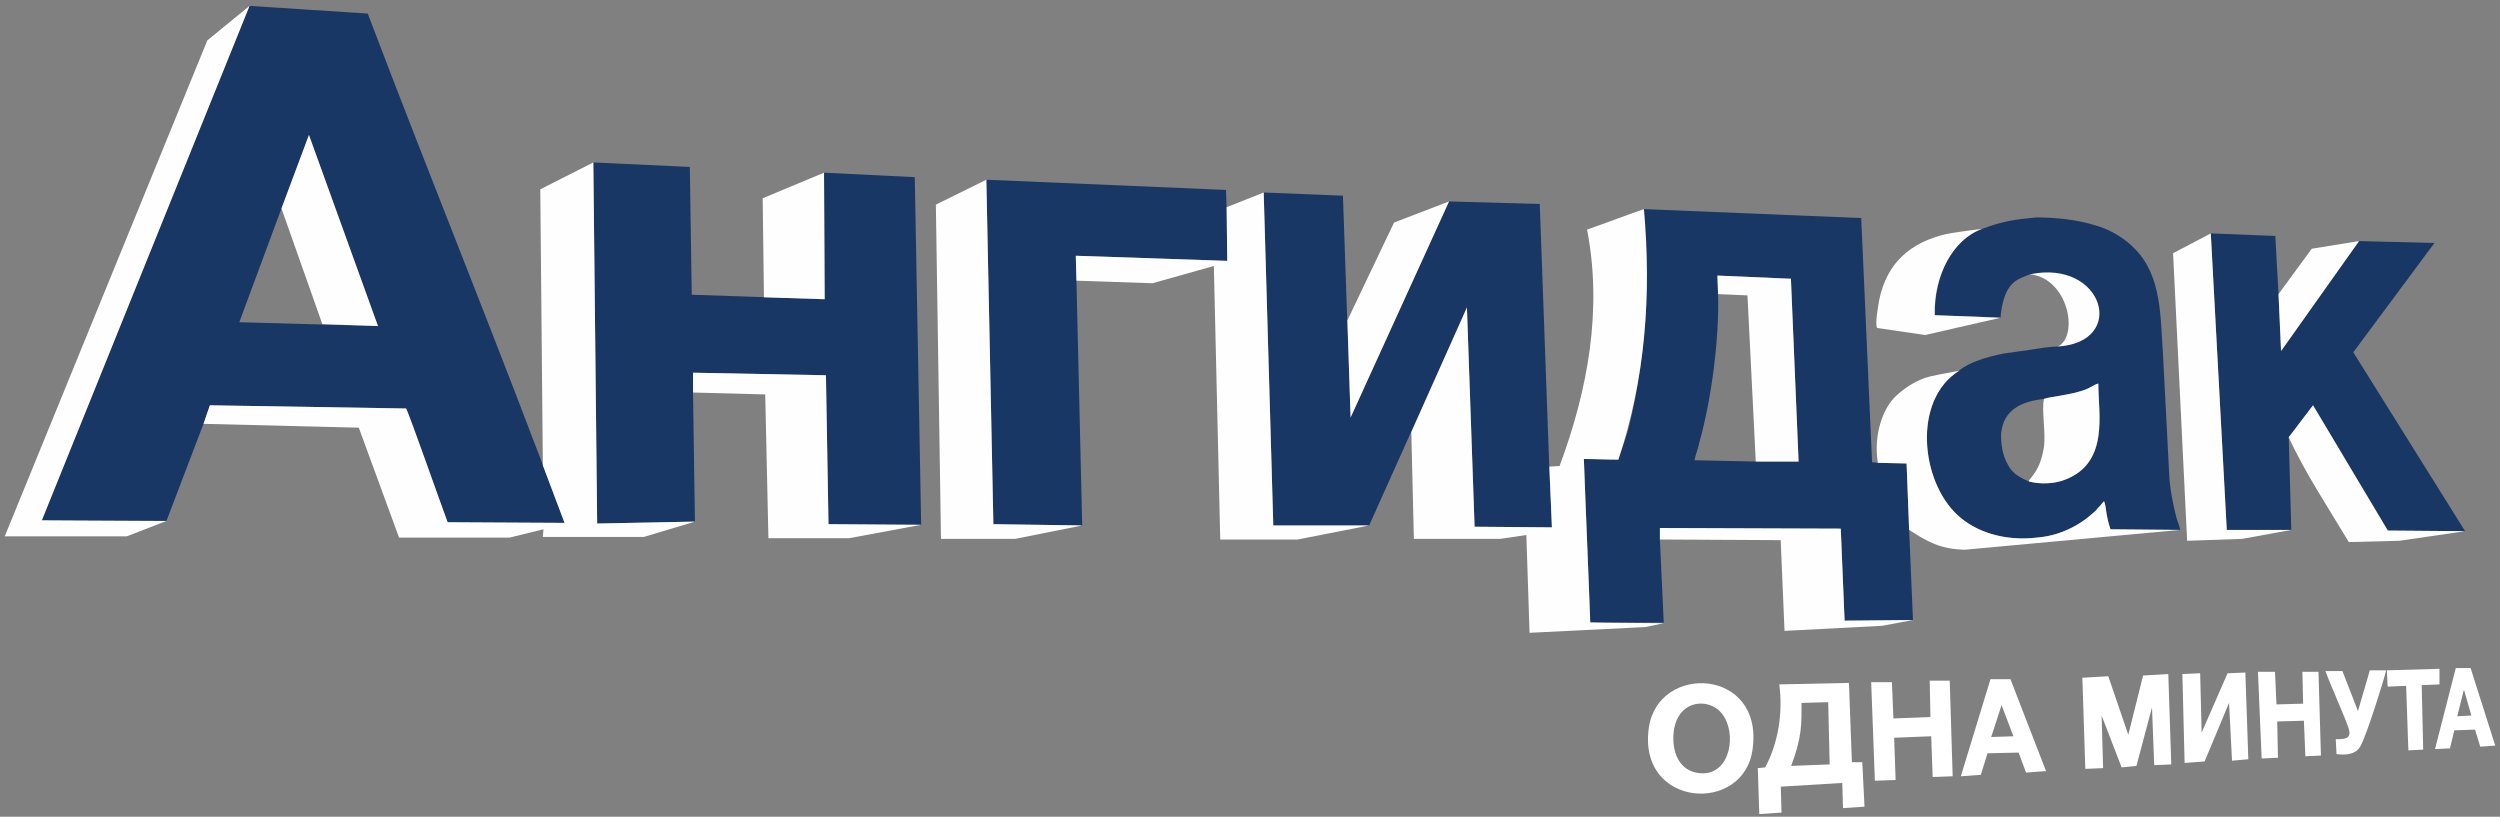 <svg width="352" height="115" viewBox="0 0 352 115" fill="none" xmlns="http://www.w3.org/2000/svg">
<rect x="0" y="0" width="352" height="115" fill="#808080" stroke="none"/>
<path fill-rule="evenodd" clip-rule="evenodd" d="M252.194 107.839C253.759 103.666 253.654 101.892 253.654 98.971L257.41 98.867L257.619 107.63L252.194 107.839ZM247.708 114.62L250.837 114.411L250.733 110.76L259.392 110.238L259.497 113.785L262.522 113.577L262.209 107.317H260.748L260.331 96.154L250.524 96.363C251.046 100.327 250.42 104.5 248.542 108.048L247.499 108.152L247.708 114.62Z" fill="white"/>
<path fill-rule="evenodd" clip-rule="evenodd" d="M235.606 103.978C235.606 98.449 240.614 98.032 242.491 100.535C244.578 103.248 243.639 108.882 239.779 108.882C236.962 108.882 235.606 106.691 235.606 103.978ZM246.769 105.439C248.334 94.067 233.519 93.337 232.163 102.413C230.494 113.785 245.621 114.724 246.769 105.439Z" fill="white"/>
<path fill-rule="evenodd" clip-rule="evenodd" d="M299.663 103.458L296.846 95.216L293.194 95.425L293.612 108.257L296.115 108.153L295.907 100.746L298.724 108.048L300.81 107.84L303.001 99.598L303.314 107.735L305.714 107.631L305.296 94.903L301.749 95.112L299.663 103.458Z" fill="white"/>
<path fill-rule="evenodd" clip-rule="evenodd" d="M271.807 100.953L266.591 101.161L266.382 96.049H263.461L263.983 109.925L266.904 109.821L266.695 103.874L271.912 103.665L272.12 109.403L274.937 109.299L274.52 95.841H271.703L271.807 100.953Z" fill="white"/>
<path fill-rule="evenodd" clip-rule="evenodd" d="M307.592 107.421L310.408 107.213L313.851 98.971L314.268 107.108L316.564 106.9L316.146 94.693L313.642 94.798L309.991 103.144L309.782 94.798L307.279 94.902L307.592 107.421Z" fill="white"/>
<path fill-rule="evenodd" clip-rule="evenodd" d="M281.822 99.285L283.492 103.667L280.362 103.771L281.822 99.285ZM284.222 105.962L285.265 108.779L288.082 108.57L283.074 95.634H280.258L276.084 109.301L278.901 109.092L279.84 106.066L284.222 105.962Z" fill="white"/>
<path fill-rule="evenodd" clip-rule="evenodd" d="M324.179 94.591L324.283 99.077L320.527 99.181L320.319 94.591H317.919L318.441 106.797L320.736 106.693L320.632 101.581L324.387 101.476L324.596 106.484L326.787 106.38L326.442 94.591L324.179 94.591Z" fill="white"/>
<path fill-rule="evenodd" clip-rule="evenodd" d="M346.922 97.094L347.965 100.745L345.983 100.85L346.922 97.094ZM351.33 104.981L347.861 94.068H345.774L342.849 105.473L344.956 105.37L345.566 102.832L348.487 102.727L349.217 105.127L351.33 104.981Z" fill="white"/>
<path fill-rule="evenodd" clip-rule="evenodd" d="M332.003 100.119L329.813 94.485H327.413C327.935 95.946 330.021 100.64 330.647 102.414C331.169 103.979 330.334 104.083 328.874 104.083L328.978 106.17C330.439 106.378 331.69 106.17 332.316 105.126C333.151 103.77 335.759 95.424 335.968 94.381H333.673L332.003 100.119Z" fill="white"/>
<path fill-rule="evenodd" clip-rule="evenodd" d="M336.072 94.382L336.177 96.677L338.785 96.572L339.098 105.649L341.184 105.544L340.976 96.468L343.479 96.364V94.173L336.072 94.382Z" fill="white"/>
<path fill-rule="evenodd" clip-rule="evenodd" d="M39.63 29.352L43.499 19.005L53.217 45.909L33.691 45.369L39.63 29.352ZM13.086 73.352H23.434L28.652 59.676L29.552 57.066L57.176 57.516L63.025 73.532L79.491 73.622C70.583 49.598 60.865 25.843 51.777 1.909L35.131 0.829L5.888 73.263L13.086 73.352Z" fill="#193764"/>
<path fill-rule="evenodd" clip-rule="evenodd" d="M97.847 73.442L97.577 55.267V52.477L116.292 52.837L116.652 73.802L129.699 73.892L128.799 24.944L116.022 24.314L116.112 42.13L97.397 41.5L97.127 23.504L83.54 22.874L84.08 73.712L97.847 73.442Z" fill="#193764"/>
<path fill-rule="evenodd" clip-rule="evenodd" d="M247.212 64.984L238.574 64.804C238.754 63.994 239.114 63.095 239.294 62.195C241.004 56.076 242.083 47.618 241.903 41.41L241.813 38.8L252.161 39.25L253.241 64.984H247.212ZM225.977 87.659H234.255L233.715 75.962V74.342L259.18 74.432L259.719 87.389L269.347 87.299L268.807 74.612L268.447 65.254L264.398 65.164L263.588 65.074L262.059 30.702L231.466 29.442L231.826 38.89C231.916 45.909 230.926 54.187 229.126 60.935C228.766 62.195 228.227 63.455 227.867 64.714L223.008 64.624L223.908 87.569L225.977 87.659Z" fill="#193764"/>
<path fill-rule="evenodd" clip-rule="evenodd" d="M179.278 73.983H192.775L206.542 43.3L207.621 74.163L218.509 74.253L218.149 66.065L216.799 28.723L204.022 28.363L190.165 58.776L189.086 27.553L177.928 27.104L179.278 73.983Z" fill="#193764"/>
<path fill-rule="evenodd" clip-rule="evenodd" d="M285.634 67.775C284.194 67.145 283.294 66.605 282.664 65.345C282.034 64.266 281.674 62.556 281.764 60.936C282.124 57.787 284.464 56.527 287.793 56.167C288.333 55.898 291.662 55.627 293.732 54.818C294.362 54.548 294.991 54.098 295.441 54.008C295.441 58.327 296.971 65.075 290.852 67.505C289.323 68.135 287.253 68.225 285.634 67.775ZM279.065 32.233C275.016 33.673 272.407 38.441 272.407 44.38L277.985 44.56L281.674 44.74C281.764 43.39 282.124 41.681 282.754 40.691C283.564 39.431 284.284 39.251 285.814 38.621C289.863 38.352 293.282 38.711 294.542 42.041C295.171 43.66 295.261 45.91 294.182 47.08C292.922 48.339 291.482 48.249 289.773 48.789C288.603 48.789 287.073 49.059 285.904 49.239C284.644 49.419 283.384 49.599 282.124 49.779C279.875 50.229 277.266 50.949 275.826 52.208C269.257 56.347 270.427 67.775 275.646 72.544C278.165 74.883 282.214 76.233 286.803 75.693C288.963 75.513 290.672 74.883 292.292 73.983C293.192 73.443 293.732 73.084 294.452 72.454C294.811 72.094 295.081 72.004 295.351 71.554C295.711 71.284 295.891 70.924 296.251 70.564C296.611 71.464 296.431 72.364 297.151 74.523L306.959 74.613C306.869 73.983 306.599 73.443 306.419 72.814C305.969 71.014 305.519 68.855 305.429 66.875L304.529 49.509C304.169 44.92 304.439 38.981 300.66 35.112C299.31 33.673 297.241 32.323 294.901 31.693C292.562 30.973 289.593 30.613 286.713 30.613C283.744 30.883 281.944 31.153 279.065 32.233Z" fill="#193764"/>
<path fill-rule="evenodd" clip-rule="evenodd" d="M313.527 74.613H322.615L322.255 61.566L325.674 57.067L336.202 74.703L347.089 74.793L331.343 49.599L342.77 34.212L332.153 33.942L321.175 49.419L320.815 41.41L320.365 33.222L311.278 32.862L313.527 74.613Z" fill="#193764"/>
<path fill-rule="evenodd" clip-rule="evenodd" d="M139.867 73.803L152.374 73.983L151.564 39.52L151.474 36.011L172.799 36.731L172.709 29.173L172.619 26.743L138.877 25.304L139.867 73.803Z" fill="#193764"/>
<path fill-rule="evenodd" clip-rule="evenodd" d="M218.149 65.704L218.509 74.252L207.621 74.162L206.542 43.299L198.713 60.845L199.073 75.872H211.221L214.91 75.332L215.36 89.099L231.646 88.289L234.255 87.749L223.908 87.659C223.638 80.011 223.278 72.272 223.008 64.624C224.627 64.624 226.247 64.714 227.867 64.714C231.646 53.377 232.546 41.59 231.466 29.442C228.587 30.432 226.337 31.332 223.458 32.322C225.617 43.479 223.638 54.727 219.589 65.614L218.149 65.704Z" fill="#FEFEFE"/>
<path fill-rule="evenodd" clip-rule="evenodd" d="M76.432 65.524L79.491 73.622L63.025 73.532C62.395 71.913 57.626 58.236 57.176 57.516L29.552 57.066L28.653 59.676L50.518 60.215L56.186 75.692H71.753L76.522 74.522L76.432 75.602H90.648L97.847 73.442L84.08 73.712L83.54 22.874L76.072 26.653L76.432 65.524Z" fill="#FEFEFE"/>
<path fill-rule="evenodd" clip-rule="evenodd" d="M172.709 29.173L172.799 36.731L151.474 36.011L151.564 39.521L162.272 39.881L170.91 37.451L171.81 75.962H182.697L192.775 73.983H179.278L177.928 27.104L172.709 29.173Z" fill="#FEFEFE"/>
<path fill-rule="evenodd" clip-rule="evenodd" d="M139.867 73.803L138.877 25.304L131.769 28.813L132.489 75.872H142.926L152.374 73.983L139.867 73.803Z" fill="#FEFEFE"/>
<path fill-rule="evenodd" clip-rule="evenodd" d="M0.669 75.512H17.855L23.434 73.352L5.888 73.263L35.131 0.829L29.192 5.688L0.669 75.512Z" fill="#FEFEFE"/>
<path fill-rule="evenodd" clip-rule="evenodd" d="M97.577 55.267L107.744 55.537L108.194 75.782H119.532L129.699 73.893L116.652 73.803L116.292 52.837L97.577 52.477V55.267Z" fill="#FEFEFE"/>
<path fill-rule="evenodd" clip-rule="evenodd" d="M322.615 74.613H313.527L311.278 32.862L305.969 35.652L307.948 76.142L315.687 75.872L322.615 74.613Z" fill="#FEFEFE"/>
<path fill-rule="evenodd" clip-rule="evenodd" d="M264.398 65.165L268.447 65.255L268.807 74.613C271.327 76.233 273.126 77.312 276.635 77.402L306.958 74.613L297.151 74.523C296.431 72.363 296.611 71.464 296.251 70.564C295.891 70.924 295.711 71.284 295.351 71.554C295.081 72.004 294.811 72.093 294.451 72.453C293.731 73.083 293.192 73.443 292.292 73.983C290.672 74.883 288.963 75.513 286.803 75.693C282.214 76.233 278.165 74.883 275.646 72.543C270.427 67.774 269.257 56.347 275.826 52.208C273.846 52.568 271.866 52.928 271.057 53.198C269.347 53.828 268.087 54.727 267.098 55.627C265.118 57.337 263.768 61.206 264.398 65.165Z" fill="#FEFEFE"/>
<path fill-rule="evenodd" clip-rule="evenodd" d="M241.903 41.41L246.043 41.59L247.212 64.985H253.241L252.161 39.251L241.813 38.801L241.903 41.41Z" fill="#FEFEFE"/>
<path fill-rule="evenodd" clip-rule="evenodd" d="M39.63 29.354L45.389 45.64L53.217 45.91L43.499 19.006L39.63 29.354Z" fill="#FEFEFE"/>
<path fill-rule="evenodd" clip-rule="evenodd" d="M233.715 75.962L250.721 76.052L251.261 88.829L265.028 88.11L269.347 87.3L259.719 87.39L259.179 74.433L233.715 74.343V75.962Z" fill="#FEFEFE"/>
<path fill-rule="evenodd" clip-rule="evenodd" d="M189.715 45.099L190.165 58.776L204.022 28.363L196.284 31.333L189.715 45.099Z" fill="#FEFEFE"/>
<path fill-rule="evenodd" clip-rule="evenodd" d="M116.113 42.13L116.023 24.314L107.385 27.914L107.564 41.86L116.113 42.13Z" fill="#FEFEFE"/>
<path fill-rule="evenodd" clip-rule="evenodd" d="M322.255 61.565C324.505 66.514 327.924 71.643 330.713 76.322L337.822 76.142L347.089 74.792L336.202 74.702L325.674 57.066L322.255 61.565Z" fill="#FEFEFE"/>
<path fill-rule="evenodd" clip-rule="evenodd" d="M272.407 44.38C272.227 38.801 275.016 33.672 279.065 32.232C277.445 32.412 274.926 32.772 274.026 32.952C269.077 34.122 265.658 36.911 264.578 42.31C264.488 42.94 263.948 45.639 264.308 46.179L271.057 47.169L281.674 44.739L272.407 44.38Z" fill="#FEFEFE"/>
<path fill-rule="evenodd" clip-rule="evenodd" d="M287.793 56.167C287.433 57.787 288.063 60.846 287.793 62.916C287.253 66.335 285.903 67.145 285.634 67.775C287.253 68.225 289.323 68.135 290.852 67.505C296.971 65.075 295.441 58.327 295.441 54.008C294.991 54.098 294.362 54.548 293.732 54.818C291.662 55.627 288.333 55.897 287.793 56.167Z" fill="#FEFEFE"/>
<path fill-rule="evenodd" clip-rule="evenodd" d="M320.815 41.41L321.175 49.418L332.153 33.941L325.494 35.021L320.815 41.41Z" fill="#FEFEFE"/>
<path fill-rule="evenodd" clip-rule="evenodd" d="M285.813 38.621C291.212 39.161 292.742 47.259 289.773 48.789C299.58 48.159 296.161 36.462 285.813 38.621Z" fill="#FEFEFE"/>
</svg>
